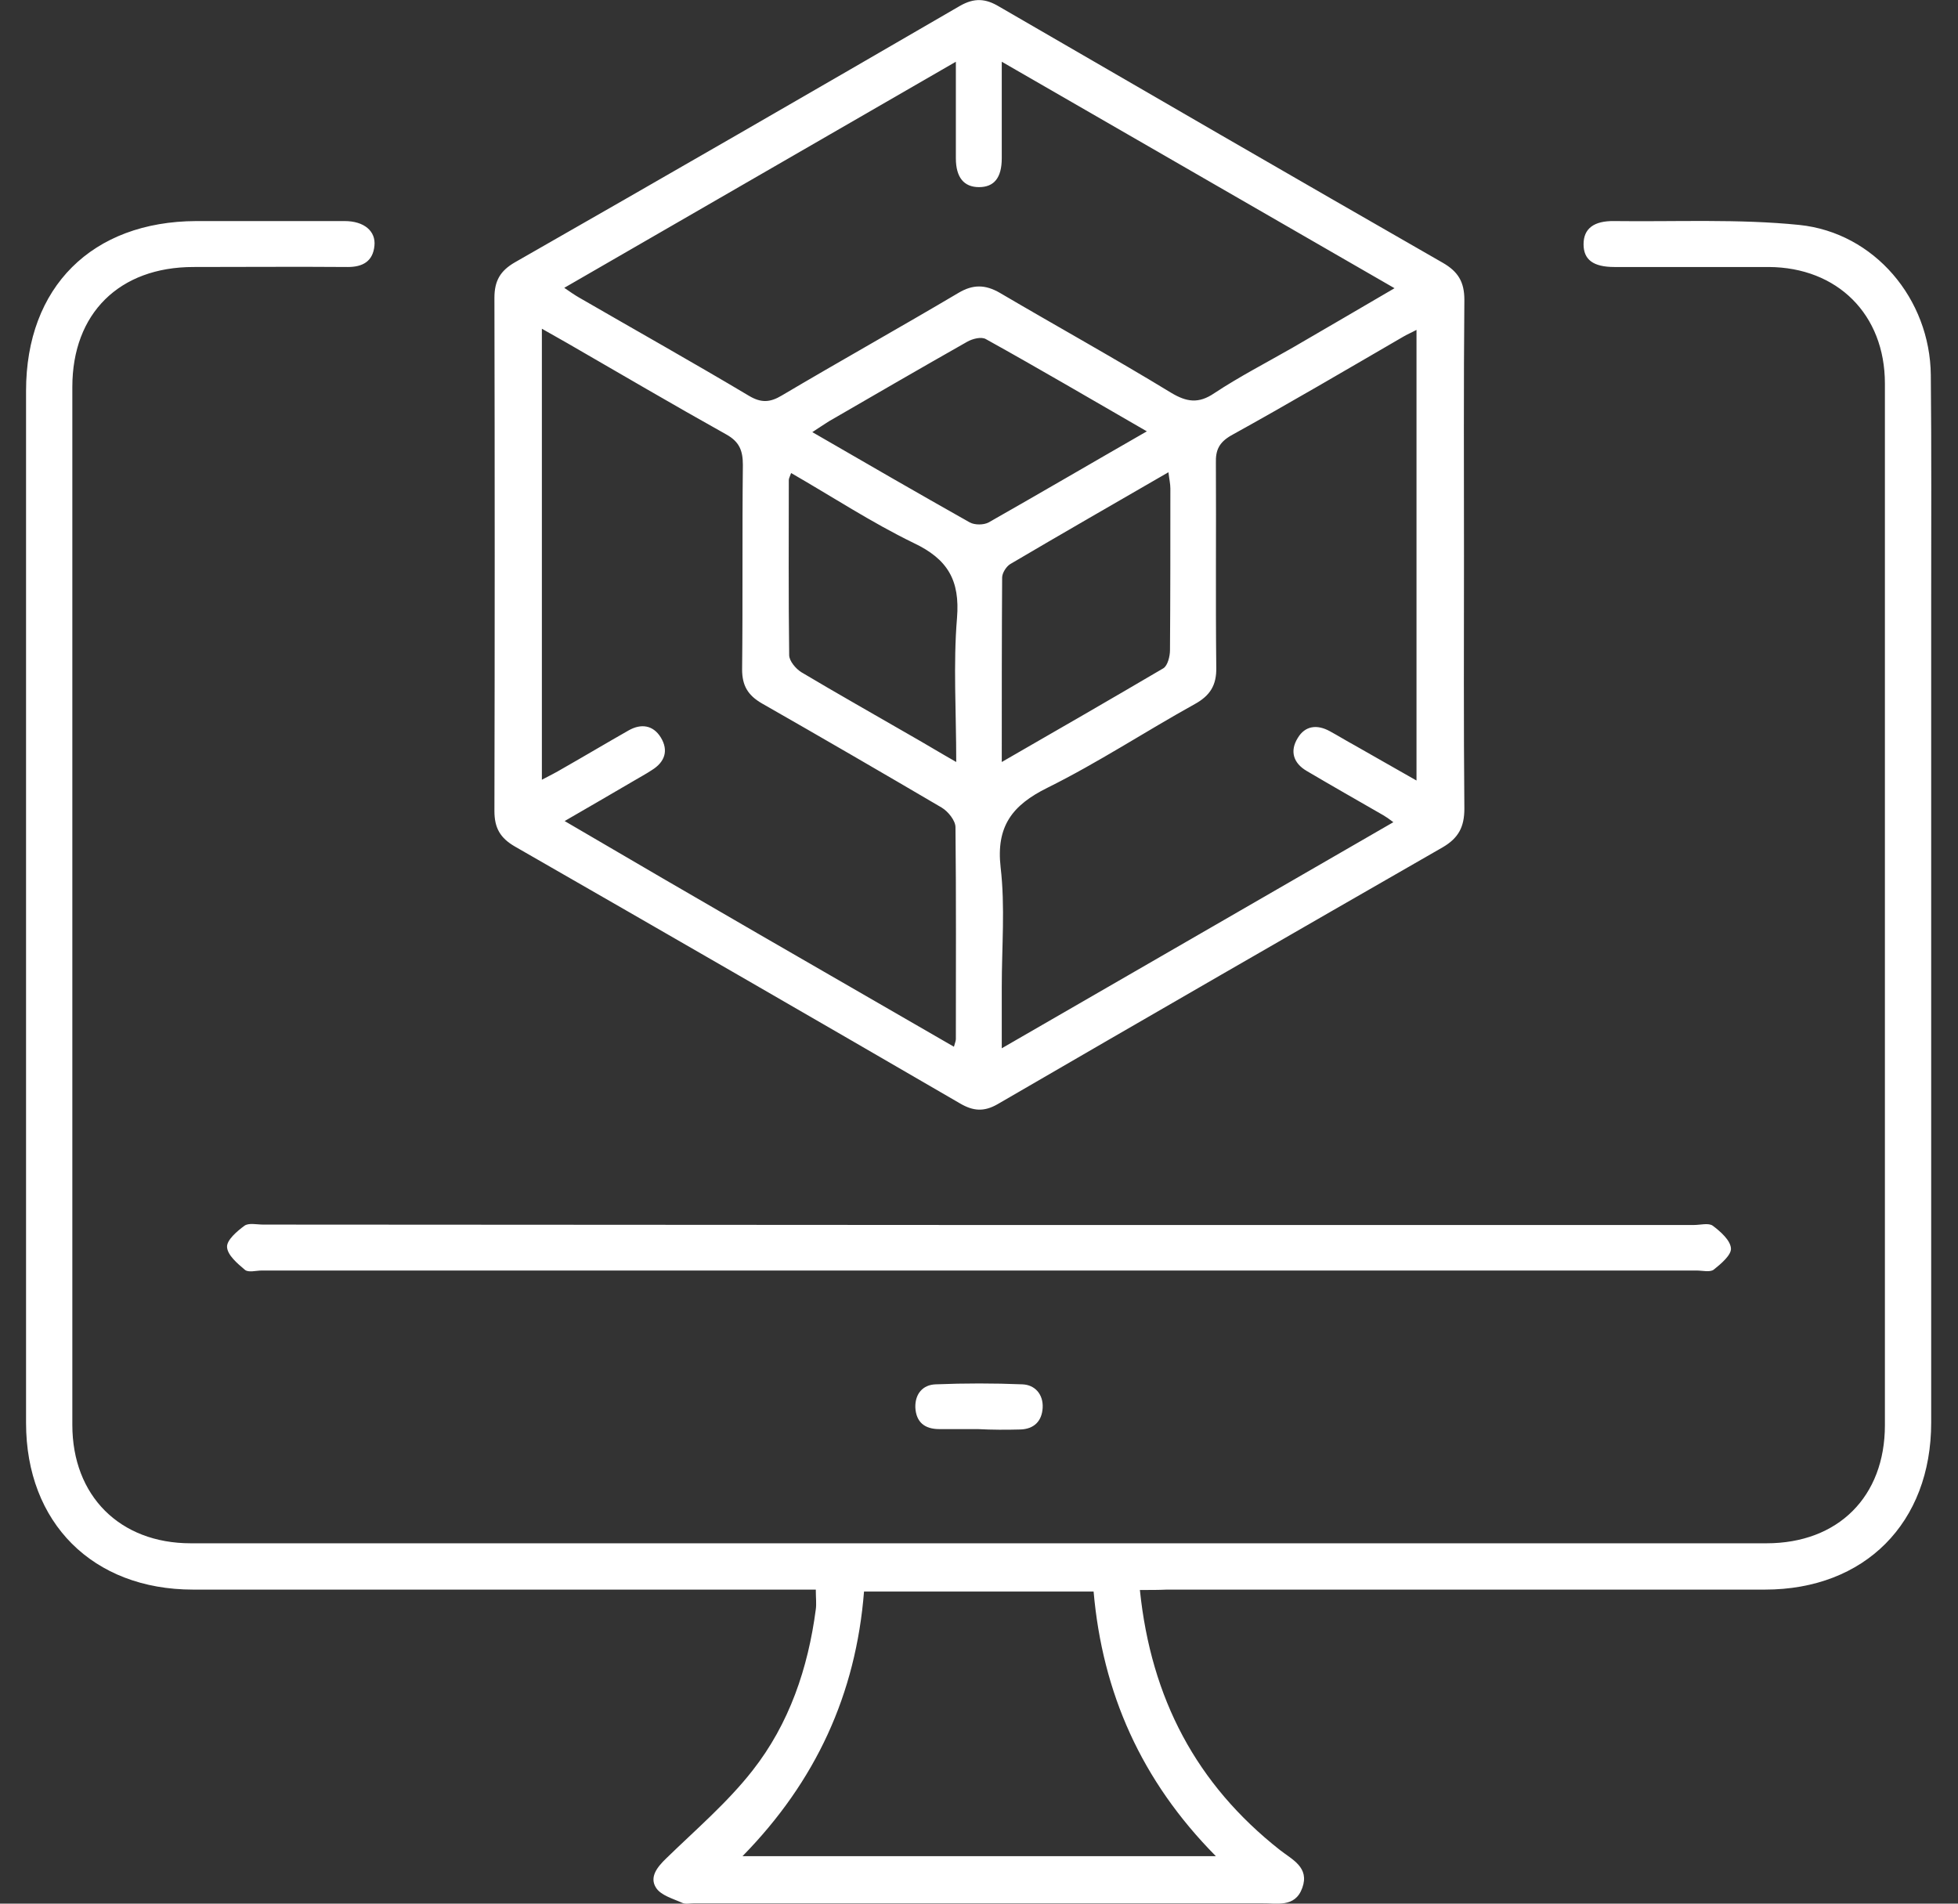 <svg width="72" height="70" viewBox="0 0 72 70" fill="none" xmlns="http://www.w3.org/2000/svg">
<rect x="0" y="0" width="72" height="70" fill="#333333" stroke="none"/>
<g clip-path="url(#clip0_363_51)">
<path d="M53.834 20.444C53.834 23.537 53.819 26.644 53.848 29.736C53.848 30.403 53.635 30.815 53.053 31.155C47.591 34.291 42.129 37.44 36.681 40.604C36.184 40.888 35.787 40.859 35.305 40.576C29.857 37.412 24.395 34.262 18.933 31.127C18.394 30.815 18.181 30.446 18.181 29.822C18.195 23.537 18.195 17.252 18.181 10.953C18.181 10.328 18.394 9.959 18.933 9.647C24.395 6.526 29.857 3.377 35.305 0.213C35.83 -0.085 36.241 -0.057 36.738 0.241C42.172 3.391 47.605 6.54 53.053 9.662C53.621 9.988 53.848 10.371 53.848 11.024C53.819 14.159 53.834 17.294 53.834 20.444ZM35.078 38.49C35.12 38.334 35.149 38.277 35.149 38.206C35.149 35.61 35.163 33.014 35.135 30.418C35.135 30.176 34.865 29.836 34.624 29.694C32.425 28.403 30.226 27.126 28.013 25.863C27.502 25.566 27.289 25.211 27.289 24.615C27.317 22.118 27.289 19.607 27.317 17.096C27.317 16.571 27.19 16.244 26.707 15.975C24.75 14.883 22.82 13.748 20.877 12.627C20.578 12.456 20.281 12.286 19.926 12.088C19.926 17.663 19.926 23.125 19.926 28.672C20.224 28.516 20.451 28.403 20.664 28.275C21.486 27.807 22.295 27.325 23.118 26.857C23.572 26.601 24.012 26.658 24.296 27.112C24.593 27.594 24.452 28.02 23.969 28.318C23.756 28.46 23.515 28.587 23.302 28.715C22.48 29.197 21.671 29.666 20.763 30.191C25.572 33.014 30.311 35.738 35.078 38.49ZM36.837 38.547C41.718 35.724 46.456 33 51.237 30.233C51.067 30.105 50.968 30.035 50.868 29.978C49.932 29.439 48.981 28.899 48.045 28.346C47.563 28.062 47.421 27.623 47.719 27.14C47.988 26.686 48.428 26.63 48.896 26.885C49.208 27.055 49.506 27.24 49.819 27.41C50.57 27.835 51.308 28.261 52.088 28.701C52.088 23.125 52.088 17.663 52.088 12.13C51.876 12.244 51.734 12.3 51.592 12.386C49.492 13.606 47.392 14.84 45.264 16.017C44.825 16.273 44.697 16.557 44.711 17.025C44.725 19.536 44.697 22.033 44.725 24.544C44.739 25.197 44.498 25.58 43.931 25.892C42.115 26.899 40.37 28.048 38.511 28.97C37.22 29.609 36.624 30.389 36.795 31.893C36.965 33.34 36.837 34.816 36.837 36.291C36.837 36.986 36.837 37.696 36.837 38.547ZM35.149 2.27C30.283 5.079 25.544 7.817 20.749 10.584C20.976 10.74 21.118 10.839 21.288 10.938C23.373 12.144 25.473 13.322 27.544 14.556C27.998 14.826 28.325 14.797 28.75 14.542C30.907 13.265 33.092 12.045 35.248 10.768C35.773 10.456 36.227 10.456 36.766 10.768C38.866 12.002 40.994 13.18 43.065 14.443C43.633 14.783 44.073 14.854 44.654 14.457C45.577 13.847 46.57 13.336 47.534 12.783C48.754 12.073 49.974 11.364 51.28 10.598C46.428 7.803 41.689 5.065 36.837 2.27C36.837 3.547 36.837 4.682 36.837 5.817C36.837 6.54 36.553 6.881 36 6.881C35.447 6.881 35.149 6.526 35.149 5.817C35.149 4.682 35.149 3.547 35.149 2.27ZM36.837 28.02C38.908 26.828 40.852 25.707 42.782 24.572C42.938 24.473 43.023 24.133 43.023 23.906C43.037 21.919 43.037 19.933 43.037 17.961C43.037 17.791 42.994 17.606 42.966 17.365C40.98 18.514 39.05 19.621 37.149 20.742C37.007 20.827 36.851 21.068 36.851 21.238C36.837 23.437 36.837 25.651 36.837 28.02ZM42.172 15.861C40.129 14.684 38.199 13.549 36.255 12.471C36.085 12.371 35.759 12.456 35.56 12.57C33.858 13.535 32.169 14.514 30.481 15.492C30.297 15.606 30.112 15.734 29.871 15.89C31.857 17.039 33.744 18.131 35.66 19.21C35.844 19.309 36.17 19.309 36.355 19.21C38.256 18.131 40.143 17.025 42.172 15.861ZM29.091 17.394C29.048 17.521 29.006 17.592 29.006 17.649C29.006 19.791 28.992 21.948 29.02 24.09C29.02 24.303 29.261 24.587 29.46 24.714C30.793 25.509 32.155 26.275 33.503 27.055C34.028 27.353 34.539 27.665 35.163 28.02C35.163 26.161 35.05 24.43 35.191 22.728C35.305 21.338 34.851 20.557 33.588 19.962C32.042 19.21 30.595 18.259 29.091 17.394ZM41.916 58.466C42.328 62.467 44.002 65.616 47.066 68.028C47.52 68.383 48.159 68.666 47.889 69.418C47.62 70.17 46.938 69.972 46.371 69.986C39.419 69.986 32.468 69.986 25.516 69.986C25.374 69.986 25.218 70.028 25.09 69.972C24.75 69.816 24.31 69.702 24.125 69.418C23.87 69.021 24.168 68.652 24.508 68.326C25.587 67.276 26.75 66.283 27.672 65.105C29.02 63.389 29.715 61.346 29.999 59.175C30.027 58.977 29.999 58.764 29.999 58.452C29.687 58.452 29.389 58.452 29.091 58.452C21.756 58.452 14.435 58.452 7.101 58.452C3.412 58.452 0.958 55.997 0.958 52.323C0.958 39.668 0.958 27.027 0.958 14.372C0.958 10.555 3.384 8.144 7.214 8.129C9.03 8.129 10.86 8.129 12.676 8.129C13.386 8.129 13.825 8.498 13.769 9.037C13.712 9.619 13.329 9.818 12.79 9.818C10.903 9.803 9.002 9.818 7.115 9.818C4.391 9.818 2.66 11.52 2.66 14.23C2.66 26.956 2.66 39.668 2.66 52.394C2.66 55.004 4.405 56.749 7.015 56.749C26.324 56.749 45.647 56.749 64.956 56.749C67.595 56.749 69.312 55.032 69.312 52.408C69.312 39.639 69.312 26.871 69.312 14.102C69.312 11.563 67.567 9.832 65.041 9.818C63.154 9.818 61.253 9.818 59.367 9.818C58.586 9.818 58.231 9.548 58.231 8.981C58.231 8.413 58.6 8.115 59.367 8.129C61.636 8.158 63.921 8.044 66.162 8.271C68.929 8.555 70.972 10.995 71 13.79C71.028 16.514 71.014 19.224 71.014 21.948C71.014 32.063 71.014 42.179 71.014 52.309C71.014 55.997 68.574 58.452 64.9 58.452C57.565 58.452 50.244 58.452 42.909 58.452C42.611 58.466 42.313 58.466 41.916 58.466ZM44.711 68.255C41.959 65.474 40.54 62.24 40.214 58.523C37.362 58.523 34.581 58.523 31.772 58.523C31.474 62.296 29.999 65.503 27.303 68.255C33.148 68.255 38.852 68.255 44.711 68.255ZM9.683 45.03C9.442 45.03 9.144 44.959 8.988 45.073C8.718 45.272 8.335 45.598 8.349 45.853C8.363 46.151 8.732 46.463 9.002 46.69C9.129 46.804 9.413 46.719 9.626 46.719C27.218 46.719 44.796 46.719 62.388 46.719C62.601 46.719 62.871 46.79 63.013 46.69C63.282 46.477 63.665 46.151 63.651 45.91C63.637 45.612 63.268 45.286 62.984 45.073C62.828 44.959 62.53 45.045 62.289 45.045C53.521 45.045 44.754 45.045 35.986 45.045C27.218 45.045 18.45 45.03 9.683 45.03ZM37.518 52.564C38.029 52.55 38.313 52.252 38.341 51.769C38.369 51.273 38.057 50.918 37.589 50.904C36.539 50.861 35.475 50.861 34.411 50.904C33.929 50.918 33.645 51.259 33.659 51.755C33.688 52.294 34 52.55 34.539 52.55C35.007 52.55 35.475 52.55 35.958 52.55C36.482 52.578 37.007 52.578 37.518 52.564Z" fill="white"/>
</g>
<defs>
<clipPath id="clip0_363_51">
<rect width="70.057" height="70" fill="white" transform="translate(0.972)"/>
</clipPath>
</defs>
</svg>
